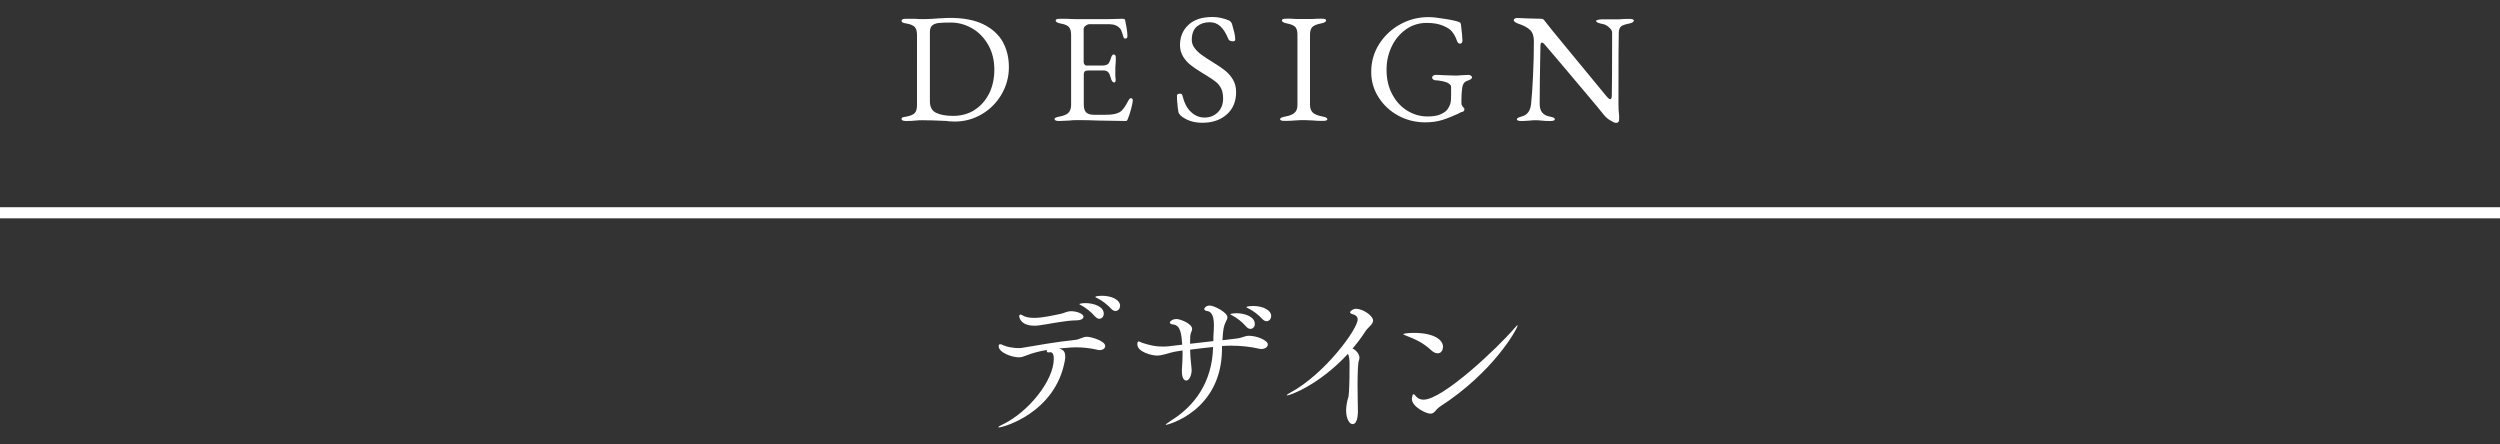 <?xml version="1.0" encoding="UTF-8"?>
<svg id="_レイヤー_2" data-name="レイヤー 2" xmlns="http://www.w3.org/2000/svg" width="225" height="40" xmlns:xlink="http://www.w3.org/1999/xlink" viewBox="0 0 225 40">
  <rect x="0" y="0" width="225" height="40" fill="#333333" stroke="none"/>
  <defs>
    <clipPath id="clippath">
      <rect width="225" height="40" style="fill: none; stroke-width: 0px;"/>
    </clipPath>
  </defs>
  <g id="_分ける" data-name="分ける">
    <g style="clip-path: url(#clippath);">
      <g>
        <g>
          <line y1="19.15" x2="225" y2="19.15" style="fill: none; stroke: #fff; stroke-miterlimit: 10;"/>
          <g>
            <path d="M99.47,31.15c0,.2-.21.36-.5.36-.06,0-.13-.01-.2-.03-.66-.15-1.28-.22-1.93-.22-.14,0-.41,0-1.53.1l.13.04c.27.11.43.27.43.67,0,.11,0,.22-.03.36-.83,4.71-5.55,6.04-5.95,6.04-.03,0-.04-.01-.04-.03,0-.03.14-.13.35-.22,2.38-1.13,4.64-3.99,4.64-5.92,0-.36-.08-.6-.31-.6-.03,0-.06.01-.08.01-.04.01-.07.01-.1.01-.1,0-.14-.06-.14-.14,0-.03,0-.06.01-.08-.69.11-1.29.28-1.74.45-.34.13-.52.21-.78.21-.6,0-1.82-.41-1.82-1.01,0-.13.06-.17.14-.17s.18.04.29.1c.31.15.91.25,1.37.25.14,0,.25-.01.35-.03,1.29-.21,2.93-.52,4.68-.7.49-.04.69-.29,1.12-.29.32,0,1.64.35,1.64.84ZM97.51,28.51c0,.17-.21.31-.6.32-1.06.01-2.51.34-3.36.45-.17.03-.32.03-.48.03-1.21,0-1.34-.74-1.34-.85,0-.1.06-.15.13-.15.04,0,.08.03.14.06.27.17.64.24,1.06.24.81,0,1.78-.24,2.38-.36.35-.06.55-.24.97-.24.45,0,1.11.2,1.11.52ZM99.34,28.23c0,.27-.18.46-.41.46-.11,0-.25-.07-.38-.21-.36-.43-.83-.77-1.2-.98-.11-.06-.21-.1-.21-.14,0-.01.2-.08.55-.08.76,0,1.65.32,1.65.95ZM100.8,27.54c0,.25-.18.45-.41.45-.11,0-.24-.06-.36-.18-.39-.42-.85-.76-1.23-.95-.11-.06-.22-.1-.22-.13,0-.11.59-.11.62-.11.77,0,1.61.32,1.61.92Z" style="fill: #fff; stroke-width: 0px;"/>
            <path d="M114.1,31.02c0,.21-.25.39-.59.39-.07,0-.14-.01-.21-.03-.74-.17-1.6-.27-2.51-.27-.27,0-.53.01-.81.03v.36c-.08,5.52-4.92,6.74-5.04,6.74-.03,0-.03-.01-.03-.01,0-.04.14-.15.53-.41,2.1-1.3,3.63-3.46,3.73-6.44v-.15c-.69.07-1.37.15-2.06.24.01.42.03.83.11,1.51.01.14.03.24.03.32,0,.43-.2.95-.49.95-.21,0-.39-.27-.39-.81v-.2c.04-.55.06-.92.06-1.32v-.38c-.24.03-.46.07-.69.11-.53.1-1.08.35-1.62.35-.45,0-1.76-.31-1.76-1.02,0-.2.06-.25.13-.25.08,0,.21.1.36.14.64.21,1.16.32,1.76.32.2,0,.39,0,.6-.03.39-.04.78-.1,1.19-.14-.07-.94-.14-1.78-.85-1.82-.1-.01-.27-.07-.27-.18,0-.07.21-.31.62-.31.27,0,1.39.39,1.39.9,0,.1-.04.2-.08.28-.1.21-.1.55-.1.73v.32c.71-.08,1.41-.17,2.09-.24,0-.31.01-.6.04-.99.01-.17.01-.32.01-.46,0-.92-.27-1.22-.63-1.26-.08-.01-.24-.07-.24-.18,0-.06.14-.31.49-.31.42,0,1.6.63,1.6,1.05,0,.14-.07.27-.14.39-.2.42-.25.67-.31,1.68.45-.06.87-.11,1.26-.15.57-.07.74-.25,1.12-.25.69,0,1.71.39,1.71.8ZM112.94,29.14c0,.27-.18.46-.41.46-.11,0-.25-.07-.38-.21-.36-.43-.83-.77-1.21-.98-.11-.06-.21-.1-.21-.14,0-.01.2-.08.55-.08.76,0,1.65.32,1.65.95ZM114.4,28.46c0,.25-.18.45-.41.45-.11,0-.24-.06-.36-.18-.39-.42-.85-.76-1.23-.95-.11-.06-.22-.1-.22-.13,0-.11.59-.11.62-.11.77,0,1.61.32,1.61.92Z" style="fill: #fff; stroke-width: 0px;"/>
            <path d="M123.58,28.85c0,.34-.45.59-.7.98-.32.5-.71,1.02-1.15,1.54.35.15.62.52.62.83,0,.07-.01.14-.04.21-.1.2-.13,1.25-.13,2.27,0,.97.03,1.89.03,2.09.01.29.03,1.4-.48,1.4-.28,0-.58-.48-.58-1.25,0-.2.03-.42.07-.66.08-.46.15-.38.18-.88.06-.91.06-1.85.06-2.63,0-.31-.03-.69-.14-.91-2.58,2.79-5.21,3.75-5.49,3.75-.01,0-.03-.01-.03-.01,0-.04.14-.15.34-.25,3.07-1.65,6.05-5.7,6.05-6.58,0-.24-.14-.39-.5-.49-.14-.04-.18-.1-.18-.15,0-.14.29-.32.53-.32.59,0,1.54.6,1.54,1.08Z" style="fill: #fff; stroke-width: 0px;"/>
            <path d="M129.36,31.79c-.15,0-.34-.07-.53-.25-.73-.69-1.47-1.02-2.35-1.36-.13-.04-.18-.08-.18-.11,0-.04.38-.11.94-.11,1.86,0,2.63.64,2.63,1.25,0,.15-.06.59-.5.59ZM129.58,36.61c-.38.24-.45.62-.84.62-.42,0-1.67-.64-1.67-1.32,0-.04.03-.43.15-.43.06,0,.11.07.21.18.17.2.39.31.69.31,1.72,0,6.63-4.62,8.18-6.43.17-.2.25-.27.28-.27h.01c0,.29-2.16,4.22-7.02,7.34Z" style="fill: #fff; stroke-width: 0px;"/>
          </g>
        </g>
        <g>
          <path d="M85.29,10.89c-1.03-.05-1.78-.07-2.27-.07-.16,0-.37,0-.63.03-.21.03-.49.04-.84.04-.27,0-.41-.06-.41-.18,0-.07.03-.12.08-.14.06-.02.18-.05.38-.08.35-.07.6-.17.73-.32.14-.15.2-.39.2-.73V3.14c0-.33-.07-.56-.2-.71-.13-.14-.38-.25-.73-.31-.18-.03-.3-.06-.36-.09s-.1-.09-.1-.16c0-.12.14-.18.41-.18h.8c.14.02.39.03.76.03s.86-.02,1.44-.07c.2,0,.38-.02.54-.03s.3-.01.41-.01c1.21,0,2.22.19,3.01.58.79.39,1.37.92,1.74,1.58.37.67.55,1.43.55,2.28s-.22,1.69-.66,2.44c-.44.75-1.03,1.35-1.78,1.79-.75.44-1.56.66-2.44.66l-.64-.03ZM87.7,9.9c.56-.35,1-.85,1.32-1.48.31-.63.47-1.35.47-2.15,0-.86-.19-1.61-.56-2.25-.37-.64-.86-1.14-1.46-1.48-.6-.34-1.23-.51-1.88-.51-.5,0-.87.01-1.11.04s-.44.1-.58.22-.21.32-.21.59v6.24c0,.51.19.86.57,1.04.38.18.89.27,1.53.27.72,0,1.36-.18,1.93-.53Z" style="fill: #fff; stroke-width: 0px;"/>
          <path d="M94.9,10.74c0-.07.04-.12.11-.15.07-.04.19-.07.35-.1.36-.07.63-.17.79-.33s.25-.39.25-.72V3.14c0-.33-.07-.56-.2-.71-.13-.14-.38-.25-.73-.31-.31-.06-.46-.15-.46-.28,0-.1.13-.15.41-.15.35,0,.78,0,1.29.03h1.19s1.92,0,1.92,0l1.19-.03c.16,0,.24.04.25.12.02.08.06.28.12.62s.09.61.09.83c0,.14-.07.21-.2.21-.05,0-.08,0-.1-.03-.02-.02-.04-.06-.06-.11-.02-.05-.06-.17-.11-.36-.06-.2-.12-.33-.2-.41-.22-.25-.54-.38-.94-.38h-1.83c-.09,0-.2.04-.32.13-.12.09-.18.19-.18.31v2.97c0,.08.03.16.08.22.05.06.11.09.17.09h1.39c.26,0,.44-.05.55-.14.1-.09.19-.28.27-.55.06-.21.14-.31.25-.31.04,0,.08.02.12.06.04.04.06.1.06.16v.36s-.04.62-.04.62v.74s.03.34.03.34c0,.16-.04.24-.13.24-.14,0-.25-.15-.32-.45-.06-.22-.13-.38-.23-.48-.1-.1-.24-.15-.41-.15h-1.3c-.18,0-.3.02-.37.07-.07.05-.11.15-.11.29v2.69c0,.35.07.59.22.73.14.14.38.21.71.21h1.04c.31,0,.56-.02.76-.06.2-.04.37-.1.51-.18.14-.09.27-.22.38-.38.12-.16.25-.39.41-.69.07-.12.13-.18.2-.18.12,0,.18.06.18.2,0,.12-.05.38-.15.76-.1.39-.2.67-.28.86,0,.02-.02.05-.04.1s-.04.08-.06.1c-.02.02-.05.03-.09.03-.19,0-1.01-.01-2.46-.04-.64-.03-1.28-.04-1.92-.04-.26,0-.5.01-.73.04-.48.03-.77.04-.88.04-.27,0-.41-.05-.41-.15Z" style="fill: #fff; stroke-width: 0px;"/>
          <path d="M106.24,10.38c-.1-.1-.16-.2-.18-.28-.04-.17-.08-.56-.13-1.16v-.31c-.01-.06.01-.11.06-.15.05-.03.12-.05.2-.05.12,0,.2.05.22.15.17.68.43,1.19.79,1.51.36.33.76.49,1.2.49.49,0,.89-.16,1.2-.47.32-.31.48-.73.48-1.24,0-.36-.06-.66-.17-.9-.12-.24-.28-.44-.48-.6s-.51-.37-.92-.62l-.28-.17c-.46-.28-.82-.52-1.08-.73-.26-.21-.49-.46-.67-.76s-.28-.64-.28-1.02c0-.75.25-1.36.76-1.83.5-.48,1.23-.71,2.17-.71.48,0,.97.1,1.47.31.07.03.13.07.18.14.06.07.09.14.11.21.09.33.16.59.21.79s.07.4.07.59c0,.1-.07.15-.21.15-.08,0-.17-.02-.25-.05-.08-.04-.13-.08-.15-.14-.21-.51-.44-.9-.71-1.15-.27-.25-.59-.38-.97-.38-.47,0-.85.13-1.16.38-.3.26-.46.66-.46,1.21,0,.26.08.5.25.73s.38.43.64.62c.26.19.61.42,1.07.7.44.27.79.51,1.06.73s.5.48.69.8c.19.32.28.7.28,1.13,0,.83-.28,1.5-.84,2-.56.5-1.3.75-2.21.75-.78,0-1.44-.22-1.97-.67Z" style="fill: #fff; stroke-width: 0px;"/>
          <path d="M115.21,10.74c0-.07.04-.12.11-.15.08-.04.19-.07.35-.1.37-.07.65-.17.83-.33.18-.15.27-.39.27-.71V3.12c0-.33-.07-.56-.2-.7-.14-.14-.38-.24-.74-.31-.31-.06-.46-.15-.46-.28,0-.1.14-.15.41-.15s.56,0,.9.03h.74s.67,0,.67,0c.3-.02.58-.03.85-.03s.41.05.41.15c0,.13-.15.22-.46.28-.36.07-.62.17-.77.31-.15.15-.22.38-.22.69v6.33c0,.32.09.55.27.71.18.15.46.26.83.33.16.03.28.06.35.1.07.04.11.09.11.15,0,.1-.13.15-.41.15-.35,0-.64-.01-.9-.04-.3-.02-.55-.03-.74-.03-.23,0-.52,0-.85.03-.28.03-.59.04-.94.04-.27,0-.41-.05-.41-.15Z" style="fill: #fff; stroke-width: 0px;"/>
          <path d="M125.87,10.42c-.75-.4-1.34-.95-1.79-1.65s-.67-1.46-.67-2.3c0-.9.23-1.73.7-2.48.47-.75,1.1-1.35,1.89-1.79.79-.44,1.65-.66,2.56-.66.33,0,.83.05,1.5.16.68.11,1.11.21,1.29.3.05.02.08.04.09.06s.03.06.04.11c.09.73.14,1.22.14,1.48,0,.08-.02.14-.06.2-.04.06-.09.08-.15.08-.08,0-.15-.03-.2-.1-.05-.07-.09-.16-.13-.28-.1-.28-.25-.53-.43-.74-.13-.17-.39-.33-.78-.5-.39-.16-.87-.25-1.45-.25-.7,0-1.33.19-1.88.58-.55.39-.99.91-1.29,1.55-.31.65-.46,1.34-.46,2.08,0,.85.17,1.59.52,2.23.34.64.8,1.13,1.36,1.47.56.34,1.16.51,1.79.51.47,0,.83-.05,1.11-.16.27-.11.47-.23.6-.36.12-.12.22-.28.3-.46.08-.19.12-.39.12-.62,0-.17,0-.3.01-.39v-.42c.01-.22,0-.37-.06-.42-.1-.14-.31-.25-.62-.32-.31-.07-.56-.11-.76-.11-.05,0-.1-.02-.17-.07-.07-.05-.1-.1-.1-.17s.03-.12.1-.17c.07-.05.13-.07.17-.07.21,0,.49,0,.83.03.35.02.67.03.94.03.17,0,.37,0,.62-.03.24-.02.45-.03.63-.03.06,0,.12.02.19.06s.11.09.11.17c0,.06-.04.11-.11.16-.08.05-.14.08-.18.09-.2.06-.34.14-.42.24-.08.1-.14.25-.17.45-.05.34-.07.69-.07,1.05v.38s.01.09.04.13c.02.04.04.07.05.09.02.03.05.07.1.12.05.05.08.09.08.12,0,.16-.07.25-.2.27-.07,0-.19.07-.38.17-.46.21-.92.4-1.39.55-.47.15-.99.22-1.57.22-.86,0-1.66-.2-2.41-.6Z" style="fill: #fff; stroke-width: 0px;"/>
          <path d="M144.89,10.82c-.25-.16-.47-.37-.67-.64-.08-.11-.62-.77-1.63-1.96-1.01-1.19-1.75-2.07-2.21-2.62-.75-.88-1.19-1.4-1.32-1.55-.12-.15-.22-.22-.29-.22-.05,0-.08.03-.1.09-.02.06-.03.13-.03.2-.05,2.31-.07,4.06-.07,5.25,0,.63.3,1.01.9,1.12.16.03.28.06.35.1.08.04.11.09.11.15,0,.1-.14.15-.41.15-.34,0-.61-.01-.8-.04-.19-.02-.36-.03-.52-.03-.14,0-.3,0-.49.03-.36.03-.63.04-.78.04-.27,0-.41-.05-.41-.15,0-.06.04-.1.11-.14s.19-.08.36-.13c.48-.13.75-.51.81-1.15.07-.61.12-1.43.17-2.46s.08-2.08.08-3.14c0-.46-.11-.8-.34-1.02-.23-.22-.58-.41-1.04-.56-.08-.03-.18-.07-.28-.13-.1-.06-.15-.13-.15-.2s.04-.12.11-.15c.07-.03.14-.04.22-.04l.98.04c.45.02.84.03,1.18.03.07,0,.13.02.17.05s.1.1.16.19c.11.16.9,1.13,2.37,2.91,1.46,1.78,2.51,3.05,3.14,3.81.16.19.28.28.35.28.08,0,.13-.1.14-.29.02-.71.03-2.61.03-5.7,0-.17-.1-.33-.29-.49-.18-.16-.36-.25-.52-.28-.42-.08-.63-.17-.63-.28,0-.05.06-.08.18-.11.12-.03.25-.04.39-.04h1.5c.3-.03.6-.04.91-.04.27,0,.41.05.41.15,0,.13-.15.22-.46.28-.35.07-.57.15-.69.25-.11.1-.18.27-.2.5-.02.34-.03,2.5-.03,6.48,0,.37.02.73.06,1.06v.29c.01.23-.08.35-.28.35-.11,0-.29-.08-.54-.24Z" style="fill: #fff; stroke-width: 0px;"/>
        </g>
      </g>
    </g>
  </g>
</svg>